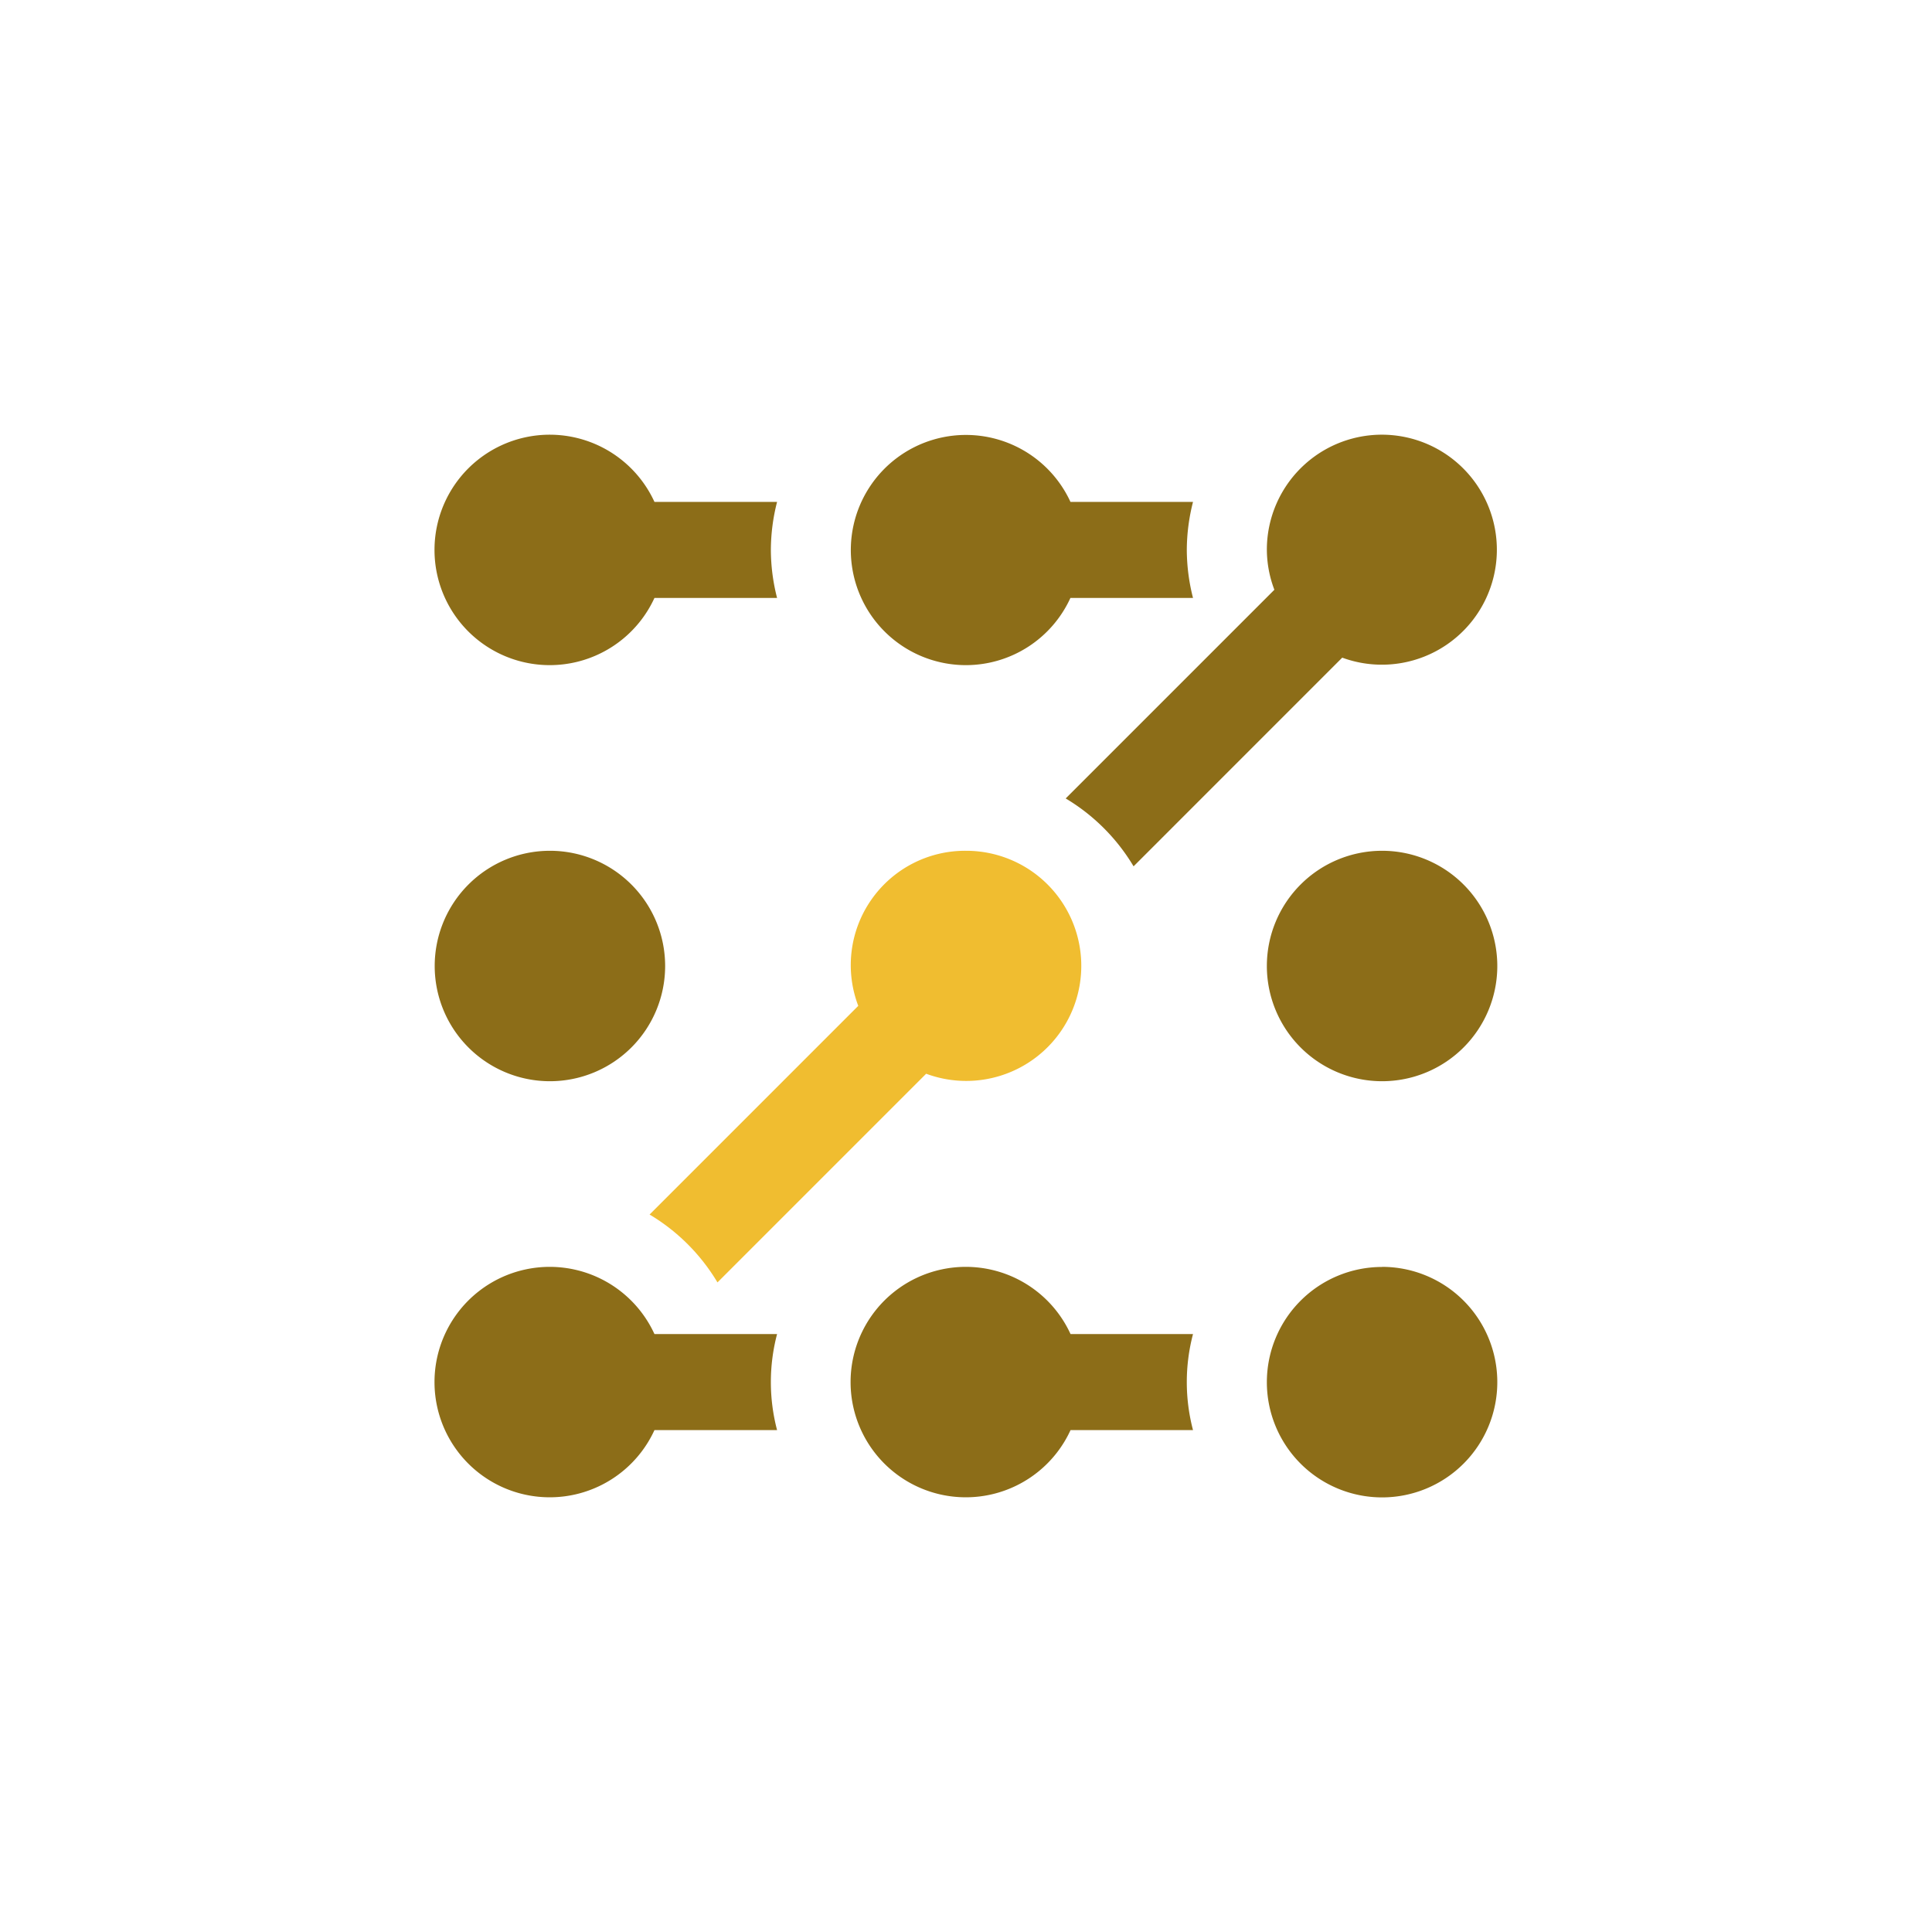 <svg xmlns="http://www.w3.org/2000/svg" xmlns:xlink="http://www.w3.org/1999/xlink" width="80" height="80" viewBox="0 0 80 80">
  <defs>
    <clipPath id="clip-path">
      <rect id="Rectangle_4253" data-name="Rectangle 4253" width="44" height="44" fill="#030303"/>
    </clipPath>
  </defs>
  <g id="Group_742" data-name="Group 742" transform="translate(-588 -2365)">
    <g id="Rectangle_4279" data-name="Rectangle 4279" transform="translate(588 2365)" fill="#fffefc" stroke="#707070" stroke-width="1" opacity="0">
      <rect width="80" height="80" stroke="none"/>
      <rect x="0.5" y="0.5" width="79" height="79" fill="none"/>
    </g>
    <g id="Group_720" data-name="Group 720" transform="translate(606 2383)">
      <g id="Group_716" data-name="Group 716" transform="translate(0 0)" clip-path="url(#clip-path)">
        <path id="Path_15263" data-name="Path 15263" d="M19.816,13a4.735,4.735,0,0,0-4.461,6.421L6.714,28.062a8.119,8.119,0,0,1,2.811,2.811l8.641-8.641A4.765,4.765,0,1,0,19.816,13" transform="translate(2.184 4.229)" fill="#f0bd30"/>
        <path id="Path_15264" data-name="Path 15264" d="M22,9.542a4.761,4.761,0,0,0,4.324-2.783H31.4a8.131,8.131,0,0,1-.257-1.988A8.131,8.131,0,0,1,31.4,2.783H26.326A4.766,4.766,0,1,0,22,9.542M9.1,37.241a4.771,4.771,0,1,0,0,3.976h5.077a7.814,7.814,0,0,1,0-3.976ZM4.772,26.771A4.771,4.771,0,1,0,0,22a4.771,4.771,0,0,0,4.772,4.771M26.128,15.062a8.119,8.119,0,0,1,2.811,2.811l8.64-8.641a4.762,4.762,0,1,0-3.121-4.461,4.716,4.716,0,0,0,.311,1.65Zm13.1,19.4A4.771,4.771,0,1,0,44,39.229a4.771,4.771,0,0,0-4.771-4.771M9.1,2.783a4.771,4.771,0,1,0,0,3.976h5.077a8.068,8.068,0,0,1-.257-1.988,8.068,8.068,0,0,1,.257-1.988ZM39.23,17.229A4.771,4.771,0,1,0,44,22a4.771,4.771,0,0,0-4.771-4.771m-12.9,20.012a4.771,4.771,0,1,0,0,3.976H31.4a7.814,7.814,0,0,1,0-3.976Z" transform="translate(0 0)" fill="#8c6d18"/>
      </g>
    </g>
  </g>
</svg>
